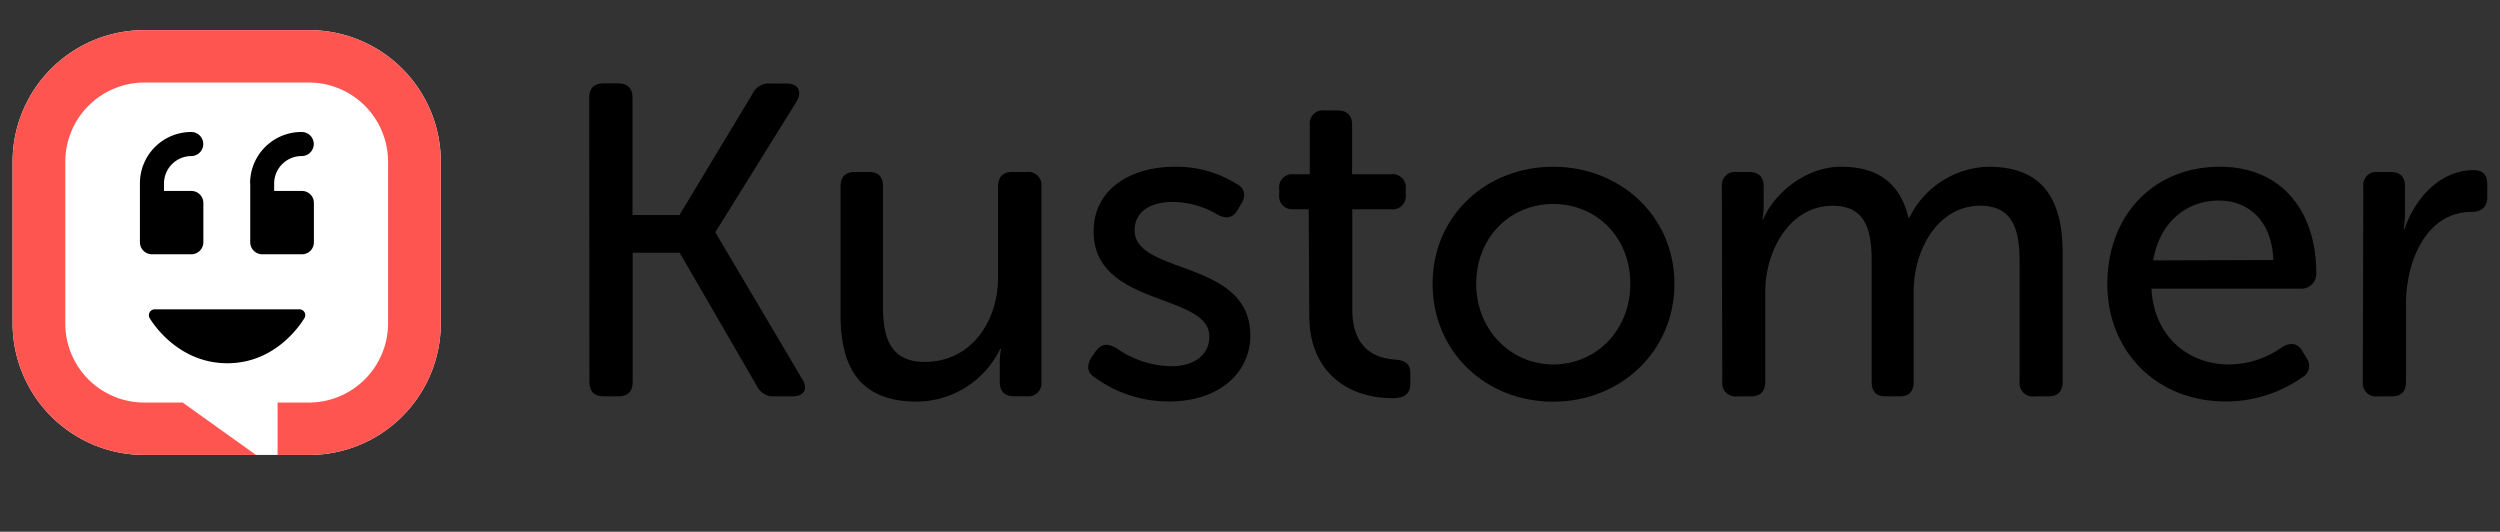 <svg id="Layer_1" data-name="Layer 1" xmlns="http://www.w3.org/2000/svg" viewBox="20 20 536 114"><rect x="20" y="20" width="536" height="114" fill="#333333" stroke="none"/><defs><style>.cls-1{fill:#fff;}.cls-1,.cls-2{fill-rule:evenodd;}.cls-2{fill:#ff5551;}</style></defs><title>Kustomer_Logo</title><path id="Path" d="M146.33,41q0-3.14,3.14-3.13h3q3.14,0,3.14,3.13V66.1h10.07L181.41,40a3.77,3.77,0,0,1,3.7-2.09h3.52c2.47,0,3.42,1.62,2.19,3.8l-17.4,28v.19L192,101.28c1.33,2.09.38,3.7-2.09,3.7H186a3.86,3.86,0,0,1-3.7-2.18L165.72,74.19H155.65v27.65c0,2.1-1.05,3.14-3.14,3.14h-3c-2.09,0-3.14-1-3.14-3.14Z"/><path d="M200.22,60q0-3.14,3.14-3.13h2.95c2,0,3,1,3,3.13V85.59c0,6.66,1.42,12,9,12,9.88,0,15.68-8.65,15.68-18.15V60q0-3.14,3.14-3.13h2.94A2.82,2.82,0,0,1,243.28,60v41.82a2.81,2.81,0,0,1-3.14,3.14h-2.66c-2.09,0-3.13-1-3.13-3.14V97.55a15,15,0,0,1,.28-2.76h-.19a20,20,0,0,1-17.87,11.31c-10.83,0-16.35-5.7-16.35-18.44Z"/><path d="M254,96.62l.95-1.33c1.23-1.62,2.47-1.71,4.37-.67a21,21,0,0,0,11.79,3.9c4.75,0,8.17-2.28,8.17-6.37,0-9.41-24.81-6.27-24.81-22.53,0-9.12,8-13.87,17.4-13.87a24.41,24.41,0,0,1,13.3,3.7c1.71.86,2,2.48,1,4.19l-.86,1.42c-1,1.71-2.37,1.9-4.18,1a19.1,19.1,0,0,0-9.79-2.76c-4.56,0-8.08,2-8.08,6.08,0,9.61,24.81,6.18,24.81,22.53,0,8.18-6.94,14.16-17.3,14.16a26.84,26.84,0,0,1-16.16-5.23C253,99.85,253,98.23,254,96.62Z"/><path d="M300.59,64.87h-3.33a2.79,2.79,0,0,1-3-3.13V60.5a2.81,2.81,0,0,1,3.14-3.14h3.42V46.81A2.82,2.82,0,0,1,304,43.68h2.75q3.14,0,3.14,3.13V57.36h8.36a2.81,2.81,0,0,1,3.14,3.14v1.24a2.79,2.79,0,0,1-3,3.13h-8.46V86.26c0,9.12,5.61,10.55,9.12,10.83,2.47.19,3.33,1,3.33,3.14v2c0,2.19-1.24,3.14-3.8,3.14-9.51,0-17.87-5.51-17.87-17.68Z"/><path id="Shape" d="M353,55.75c14.36,0,26,10.55,26,25.09s-11.59,25.28-26,25.28-25.85-10.64-25.85-25.28S338.7,55.75,353,55.75Zm0,42.39c9.13,0,16.54-7.22,16.54-17.3S362.18,63.73,353,63.73,336.5,70.86,336.5,80.84,344,98.14,353,98.14Z"/><path d="M389.17,60a2.82,2.82,0,0,1,3.14-3.13H395q3.13,0,3.13,3.13v4.3a15,15,0,0,1-.28,2.76H398c2.38-5.61,9.12-11.31,16.73-11.31,8.08,0,12.73,3.7,14.44,10.93h.19a19.45,19.45,0,0,1,17-10.93c10.93,0,15.87,6.18,15.87,18.44v27.65c0,2.1-1,3.14-3.14,3.14h-2.94a2.81,2.81,0,0,1-3.14-3.14V76.18c0-6.75-1.33-12.07-8.46-12.07-8.93,0-14.26,9.22-14.26,18.44v19.29c0,2.1-1,3.14-3,3.14h-3c-2,0-3-1-3-3.14V76.18c0-6.27-.95-12.07-8.36-12.07-9.13,0-14.45,9.51-14.45,18.44v19.29c0,2.1-1.05,3.14-3.14,3.14h-2.94a2.81,2.81,0,0,1-3.14-3.14Z"/><path d="M495.9,55.75c13.31,0,20.72,9.5,20.72,22.9a3.2,3.2,0,0,1-.94,2.3,3.16,3.16,0,0,1-2.29.94H481.27c.57,10.45,8.07,16.25,16.63,16.25a19.73,19.73,0,0,0,11.5-3.8c1.81-1,3.23-.76,4.28,1l.85,1.43a2.83,2.83,0,0,1,.47,2.32,2.79,2.79,0,0,1-1.47,1.86,28.47,28.47,0,0,1-16.25,5.13c-15.11,0-25.47-10.93-25.47-25.19C471.86,65.63,482.22,55.75,495.9,55.75Zm11.5,20C507.12,67.34,502.08,63,495.71,63c-7,0-12.73,4.75-14.06,12.83Z"/><path d="M526.7,60a2.8,2.8,0,0,1,3.13-3.13h2.66c2.1,0,3.14,1,3.14,3.13v5.52a22.92,22.92,0,0,1-.28,3.61h.19c2.09-6.37,7.5-12.64,14.73-12.64,2.18,0,3,1,3,3.13V62.3c0,2.1-1.24,3.14-3.42,3.14-9.41,0-14,10.17-14,19.68v16.72c0,2.1-1,3.14-3.14,3.14h-3a2.82,2.82,0,0,1-3.13-3.14Z"/><path id="SVGID" class="cls-1" d="M86.2,117.54a28.23,28.23,0,0,0,28.31-28.09V54.55A28.23,28.23,0,0,0,86.2,26.46H51a28.24,28.24,0,0,0-28.3,28.09v34.9A28.24,28.24,0,0,0,51,117.54H86.2"/><path id="SVGID-2" d="M53.08,86.32a1.26,1.26,0,0,0-1,1.87c.23.39,5.72,9.69,16.66,9.69S85,88.58,85.28,88.19a1.27,1.27,0,0,0,0-1.25,1.24,1.24,0,0,0-1.07-.62ZM50,59.32V71.94a2.57,2.57,0,0,0,.76,1.83,2.6,2.6,0,0,0,1.83.75H61a2.59,2.59,0,0,0,2.6-2.58V63.52A2.58,2.58,0,0,0,61,60.94H55.16V59.29A5.89,5.89,0,0,1,61,53.46a2.58,2.58,0,0,0,0-5.16A11,11,0,0,0,50,59.29Zm23.65,0V71.94a2.59,2.59,0,0,0,2.6,2.58h8.47a2.56,2.56,0,0,0,2.58-2.58V63.52a2.56,2.56,0,0,0-2.58-2.58H78.78V59.29a5.89,5.89,0,0,1,5.91-5.83,2.58,2.58,0,0,0,0-5.16,11,11,0,0,0-11.07,11Z"/><path id="SVGID-3" class="cls-2" d="M51,26.46a28.24,28.24,0,0,0-28.3,28.09v34.9A28.24,28.24,0,0,0,51,117.54H74.89L59.17,106.31H51A16.94,16.94,0,0,1,34,89.45V54.55A17,17,0,0,1,51,37.69H86.2a17,17,0,0,1,17,16.86v34.9a17,17,0,0,1-17,16.86H79.52v11.23H86.2a28.23,28.23,0,0,0,28.31-28.09V54.55A28.23,28.23,0,0,0,86.2,26.46Z"/></svg>